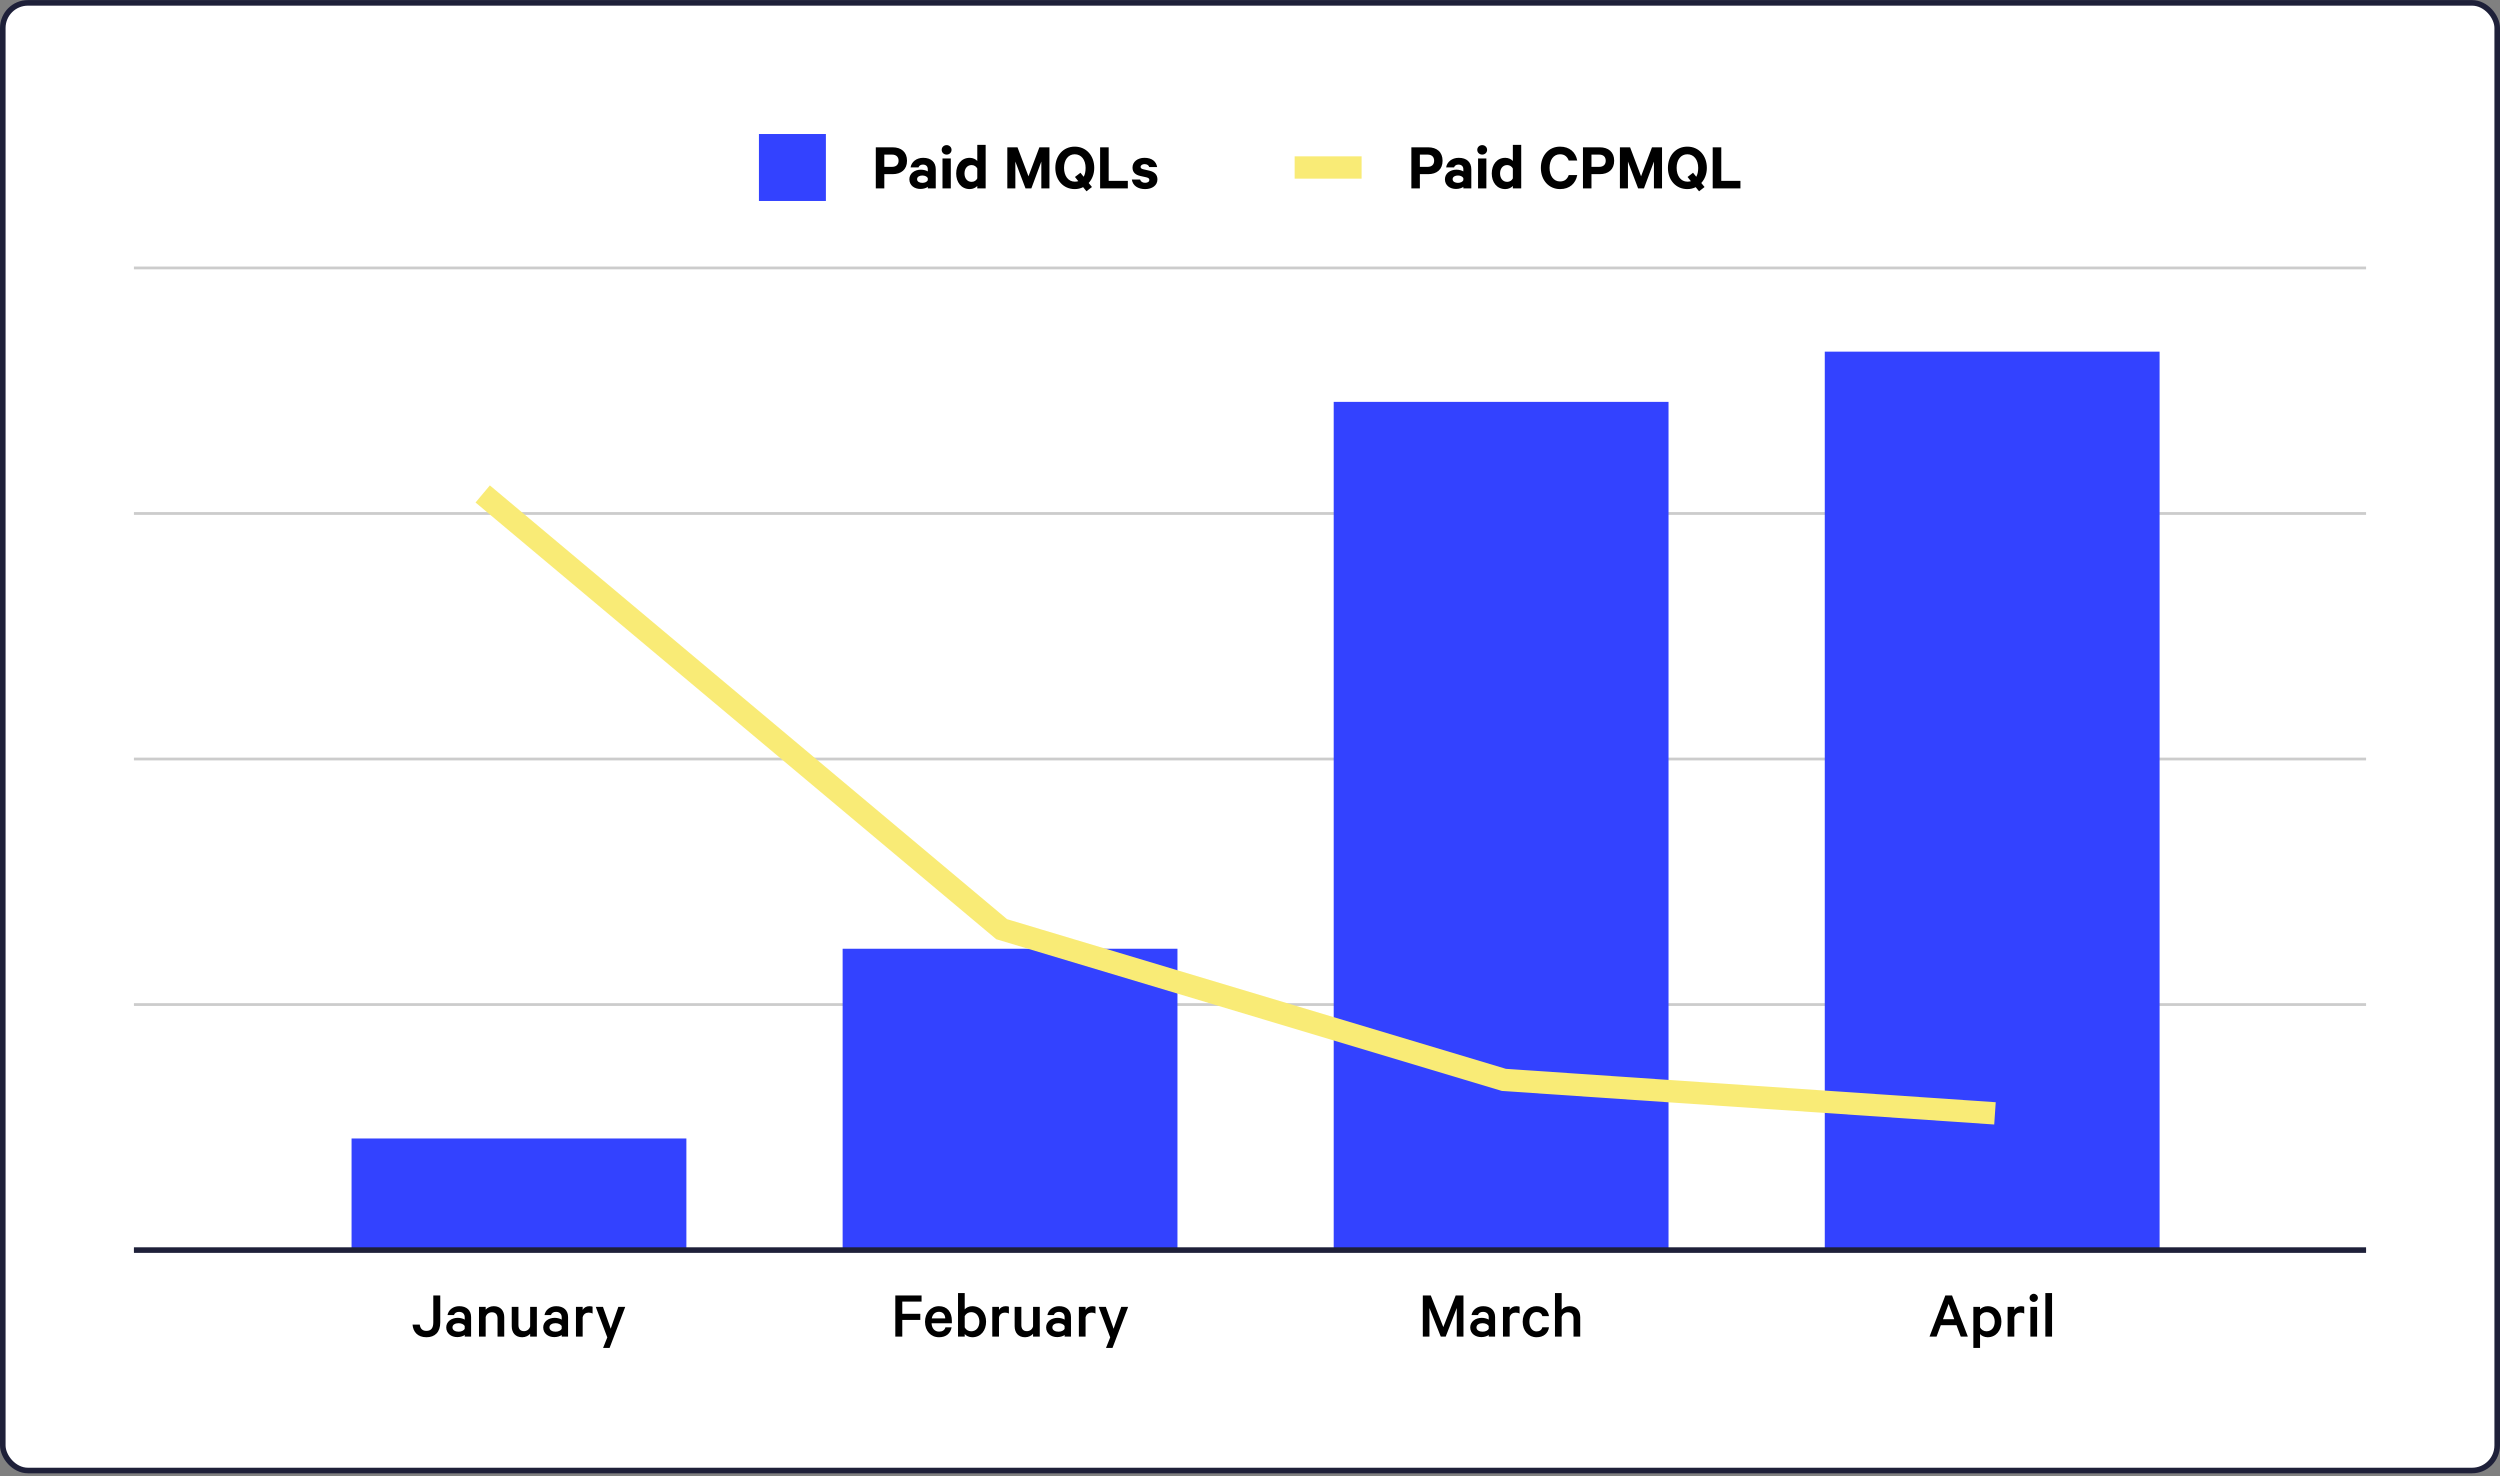 <?xml version="1.0" encoding="UTF-8"?> <svg xmlns="http://www.w3.org/2000/svg" width="896" height="529" viewBox="0 0 896 529" fill="none"><rect x="0" y="0" width="896" height="529" fill="#808080" stroke="none"/><rect x="1" y="1.031" width="894" height="526" rx="9" fill="white"></rect><path d="M48 96.031H848" stroke="#CCCCCC"></path><path d="M48 184.031H848" stroke="#CCCCCC"></path><path d="M48 272.031H848" stroke="#CCCCCC"></path><path d="M48 360.031H848" stroke="#CCCCCC"></path><path d="M48 448.031H848" stroke="#CCCCCC"></path><path d="M126 408.031H246V448.031H126V408.031Z" fill="#3342FF"></path><path d="M302 340.031H422V448.031H302V340.031Z" fill="#3342FF"></path><path d="M478 144.031H598V448.031H478V144.031Z" fill="#3342FF"></path><path d="M654 126.031H774V448.031H654V126.031Z" fill="#3342FF"></path><path d="M173 177.031L359 333.031L539 387.031L715 399.031" stroke="#F9EB76" stroke-width="8"></path><path d="M48 448.031H848" stroke="#1E2039" stroke-width="2"></path><path d="M272 48.031H296V72.031H272V48.031Z" fill="#3342FF"></path><path d="M319.889 62.419H316.937V67.531H313.889V52.795H319.889C323.009 52.795 325.073 54.475 325.073 57.619C325.073 60.739 323.009 62.419 319.889 62.419ZM322.049 57.619C322.049 56.299 321.281 55.411 319.697 55.411H316.937V59.803H319.697C321.281 59.803 322.049 58.891 322.049 57.619ZM335.374 67.531H332.518V66.955C332.158 67.315 331.078 67.723 329.902 67.723C327.742 67.723 325.918 66.475 325.918 64.243C325.918 62.203 327.742 60.811 330.07 60.811C331.006 60.811 332.086 61.123 332.518 61.435V60.643C332.518 59.731 331.966 58.987 330.766 58.987C329.926 58.987 329.422 59.371 329.182 59.995H326.35C326.662 58.051 328.414 56.563 330.862 56.563C333.718 56.563 335.374 58.123 335.374 60.691V67.531ZM332.518 64.603V63.835C332.254 63.259 331.438 62.899 330.574 62.899C329.638 62.899 328.678 63.307 328.678 64.219C328.678 65.155 329.638 65.539 330.574 65.539C331.438 65.539 332.254 65.179 332.518 64.603ZM340.768 56.803V67.531H337.792V56.803H340.768ZM341.032 53.707C341.032 54.715 340.216 55.411 339.28 55.411C338.32 55.411 337.504 54.715 337.504 53.707C337.504 52.723 338.32 52.003 339.28 52.003C340.216 52.003 341.032 52.723 341.032 53.707ZM350.258 67.531V66.643C349.778 67.219 348.722 67.771 347.57 67.771C344.45 67.771 342.698 65.251 342.698 62.179C342.698 59.107 344.45 56.563 347.57 56.563C348.722 56.563 349.778 57.115 350.258 57.691V51.931H353.258V67.531H350.258ZM350.258 63.931V60.403C349.922 59.683 349.106 59.155 348.242 59.155C346.634 59.155 345.674 60.451 345.674 62.179C345.674 63.883 346.634 65.179 348.242 65.179C349.13 65.179 349.922 64.675 350.258 63.931ZM369.637 67.531H367.549L363.901 57.907V67.531H361.021V52.795H364.669L368.605 63.187L372.517 52.795H376.117V67.531H373.213V57.907L369.637 67.531ZM389.391 68.563L388.191 67.075C387.303 67.531 386.271 67.771 385.191 67.771C381.087 67.771 378.231 64.555 378.231 60.163C378.231 55.747 381.087 52.555 385.191 52.555C389.295 52.555 392.175 55.747 392.175 60.163C392.175 62.347 391.431 64.219 390.183 65.587L391.359 67.027L389.391 68.563ZM389.079 60.163C389.079 57.283 387.543 55.291 385.191 55.291C382.863 55.291 381.351 57.283 381.351 60.163C381.351 63.043 382.863 65.107 385.191 65.107C385.647 65.107 386.079 65.059 386.463 64.939L385.263 63.427L387.231 61.915L388.383 63.355C388.839 62.563 389.079 61.507 389.079 60.163ZM394.279 67.531V52.795H397.351V64.819H404.215V67.531H394.279ZM405.651 64.339H408.603C408.843 65.107 409.515 65.515 410.403 65.515C411.315 65.515 411.915 65.155 411.915 64.459C411.915 63.979 411.579 63.739 410.835 63.547L408.675 63.067C407.043 62.683 405.891 61.843 405.891 60.043C405.891 57.955 407.763 56.563 410.163 56.563C412.875 56.563 414.363 57.859 414.723 59.875H411.891C411.699 59.275 411.195 58.819 410.211 58.819C409.491 58.819 408.795 59.155 408.795 59.827C408.795 60.259 409.083 60.499 409.755 60.667L411.963 61.171C413.835 61.627 414.819 62.659 414.819 64.291C414.819 66.475 412.923 67.771 410.427 67.771C407.811 67.771 405.963 66.523 405.651 64.339Z" fill="black"></path><path d="M464 56.031H488V64.031H464V56.031Z" fill="#F9EB76"></path><path d="M511.834 62.419H508.882V67.531H505.834V52.795H511.834C514.954 52.795 517.018 54.475 517.018 57.619C517.018 60.739 514.954 62.419 511.834 62.419ZM513.994 57.619C513.994 56.299 513.226 55.411 511.642 55.411H508.882V59.803H511.642C513.226 59.803 513.994 58.891 513.994 57.619ZM527.319 67.531H524.463V66.955C524.103 67.315 523.023 67.723 521.847 67.723C519.687 67.723 517.863 66.475 517.863 64.243C517.863 62.203 519.687 60.811 522.015 60.811C522.951 60.811 524.031 61.123 524.463 61.435V60.643C524.463 59.731 523.911 58.987 522.711 58.987C521.871 58.987 521.367 59.371 521.127 59.995H518.295C518.607 58.051 520.359 56.563 522.807 56.563C525.663 56.563 527.319 58.123 527.319 60.691V67.531ZM524.463 64.603V63.835C524.199 63.259 523.383 62.899 522.519 62.899C521.583 62.899 520.623 63.307 520.623 64.219C520.623 65.155 521.583 65.539 522.519 65.539C523.383 65.539 524.199 65.179 524.463 64.603ZM532.713 56.803V67.531H529.737V56.803H532.713ZM532.977 53.707C532.977 54.715 532.161 55.411 531.225 55.411C530.265 55.411 529.449 54.715 529.449 53.707C529.449 52.723 530.265 52.003 531.225 52.003C532.161 52.003 532.977 52.723 532.977 53.707ZM542.204 67.531V66.643C541.724 67.219 540.668 67.771 539.516 67.771C536.396 67.771 534.644 65.251 534.644 62.179C534.644 59.107 536.396 56.563 539.516 56.563C540.668 56.563 541.724 57.115 542.204 57.691V51.931H545.204V67.531H542.204ZM542.204 63.931V60.403C541.868 59.683 541.052 59.155 540.188 59.155C538.58 59.155 537.62 60.451 537.62 62.179C537.62 63.883 538.58 65.179 540.188 65.179C541.076 65.179 541.868 64.675 542.204 63.931ZM552.247 60.163C552.247 55.651 555.175 52.555 559.111 52.555C562.591 52.555 564.727 54.595 565.279 57.547H562.231C561.727 56.203 560.815 55.291 559.111 55.291C556.759 55.291 555.367 57.355 555.367 60.163C555.367 62.947 556.759 65.035 559.111 65.035C560.815 65.035 561.727 64.123 562.231 62.755H565.279C564.727 65.731 562.591 67.771 559.111 67.771C555.175 67.771 552.247 64.675 552.247 60.163ZM573.334 62.419H570.382V67.531H567.334V52.795H573.334C576.454 52.795 578.518 54.475 578.518 57.619C578.518 60.739 576.454 62.419 573.334 62.419ZM575.494 57.619C575.494 56.299 574.726 55.411 573.142 55.411H570.382V59.803H573.142C574.726 59.803 575.494 58.891 575.494 57.619ZM589.192 67.531H587.104L583.456 57.907V67.531H580.576V52.795H584.224L588.16 63.187L592.072 52.795H595.672V67.531H592.768V57.907L589.192 67.531ZM608.946 68.563L607.746 67.075C606.858 67.531 605.826 67.771 604.746 67.771C600.642 67.771 597.786 64.555 597.786 60.163C597.786 55.747 600.642 52.555 604.746 52.555C608.85 52.555 611.73 55.747 611.73 60.163C611.73 62.347 610.986 64.219 609.738 65.587L610.914 67.027L608.946 68.563ZM608.634 60.163C608.634 57.283 607.098 55.291 604.746 55.291C602.418 55.291 600.906 57.283 600.906 60.163C600.906 63.043 602.418 65.107 604.746 65.107C605.202 65.107 605.634 65.059 606.018 64.939L604.818 63.427L606.786 61.915L607.938 63.355C608.394 62.563 608.634 61.507 608.634 60.163ZM613.834 67.531V52.795H616.906V64.819H623.77V67.531H613.834Z" fill="black"></path><path d="M147.852 474.735H150.444C150.612 476.151 151.38 476.991 152.796 476.991C154.476 476.991 155.292 476.031 155.292 473.943V464.295H157.788V473.943C157.788 477.447 155.868 479.271 152.844 479.271C149.676 479.271 148.068 477.351 147.852 474.735ZM168.837 479.031H166.557V478.431C166.197 478.791 165.117 479.223 163.917 479.223C161.733 479.223 159.933 477.927 159.933 475.743C159.933 473.727 161.733 472.311 164.085 472.311C165.045 472.311 166.125 472.647 166.557 472.959V472.095C166.557 471.015 165.885 470.175 164.517 470.175C163.557 470.175 162.957 470.583 162.693 471.327H160.389C160.701 469.503 162.381 468.135 164.565 468.135C167.253 468.135 168.837 469.623 168.837 472.047V479.031ZM166.557 476.199V475.311C166.293 474.639 165.333 474.231 164.373 474.231C163.293 474.231 162.165 474.687 162.165 475.743C162.165 476.823 163.293 477.279 164.373 477.279C165.333 477.279 166.293 476.871 166.557 476.199ZM171.668 479.031V468.375H174.068V469.383C174.644 468.711 175.7 468.135 176.948 468.135C179.372 468.135 180.716 469.743 180.716 472.095V479.031H178.316V472.503C178.316 471.183 177.668 470.319 176.3 470.319C175.268 470.319 174.332 470.967 174.068 472.023V479.031H171.668ZM192.407 468.375V479.031H190.007V478.023C189.431 478.695 188.398 479.271 187.151 479.271C184.727 479.271 183.407 477.663 183.407 475.311V468.375H185.807V474.903C185.807 476.223 186.431 477.087 187.799 477.087C188.831 477.087 189.743 476.439 190.007 475.383V468.375H192.407ZM203.594 479.031H201.314V478.431C200.954 478.791 199.874 479.223 198.674 479.223C196.49 479.223 194.69 477.927 194.69 475.743C194.69 473.727 196.49 472.311 198.842 472.311C199.802 472.311 200.882 472.647 201.314 472.959V472.095C201.314 471.015 200.642 470.175 199.274 470.175C198.314 470.175 197.714 470.583 197.45 471.327H195.146C195.458 469.503 197.138 468.135 199.322 468.135C202.01 468.135 203.594 469.623 203.594 472.047V479.031ZM201.314 476.199V475.311C201.05 474.639 200.09 474.231 199.13 474.231C198.05 474.231 196.922 474.687 196.922 475.743C196.922 476.823 198.05 477.279 199.13 477.279C200.09 477.279 201.05 476.871 201.314 476.199ZM212.378 468.327V470.799C212.042 470.559 211.466 470.439 210.962 470.439C209.978 470.439 209.066 470.991 208.826 472.143V479.031H206.426V468.375H208.826V469.479C209.234 468.687 210.17 468.135 211.202 468.135C211.73 468.135 212.21 468.231 212.378 468.327ZM218.47 483.111H216.142L217.654 479.319L213.526 468.375H216.094L218.878 476.223L221.614 468.375H224.086L218.47 483.111Z" fill="black"></path><path d="M323.378 479.031H320.882V464.295H330.29V466.503H323.378V470.871H329.834V473.055H323.378V479.031ZM338.845 475.719H341.053C340.693 477.831 339.133 479.271 336.565 479.271C333.589 479.271 331.525 477.015 331.525 473.727C331.525 470.535 333.613 468.135 336.517 468.135C339.517 468.135 341.149 470.271 341.149 473.391V474.255H333.877C333.949 476.127 335.029 477.255 336.565 477.255C337.717 477.255 338.581 476.751 338.845 475.719ZM336.541 470.151C335.221 470.151 334.237 470.967 333.949 472.503H338.773C338.749 471.207 338.005 470.151 336.541 470.151ZM345.755 478.119V479.031H343.355V463.431H345.755V469.287C346.235 468.687 347.291 468.135 348.467 468.135C351.587 468.135 353.411 470.655 353.411 473.703C353.411 476.775 351.587 479.271 348.467 479.271C347.291 479.271 346.235 478.719 345.755 478.119ZM345.755 471.687V475.719C346.163 476.559 347.075 477.135 348.059 477.135C349.907 477.135 351.011 475.671 351.011 473.703C351.011 471.735 349.907 470.271 348.059 470.271C347.075 470.271 346.163 470.847 345.755 471.687ZM361.588 468.327V470.799C361.252 470.559 360.676 470.439 360.172 470.439C359.188 470.439 358.276 470.991 358.036 472.143V479.031H355.636V468.375H358.036V469.479C358.444 468.687 359.38 468.135 360.412 468.135C360.94 468.135 361.42 468.231 361.588 468.327ZM372.649 468.375V479.031H370.249V478.023C369.673 478.695 368.641 479.271 367.393 479.271C364.969 479.271 363.649 477.663 363.649 475.311V468.375H366.049V474.903C366.049 476.223 366.673 477.087 368.041 477.087C369.073 477.087 369.985 476.439 370.249 475.383V468.375H372.649ZM383.837 479.031H381.557V478.431C381.197 478.791 380.117 479.223 378.917 479.223C376.733 479.223 374.933 477.927 374.933 475.743C374.933 473.727 376.733 472.311 379.085 472.311C380.045 472.311 381.125 472.647 381.557 472.959V472.095C381.557 471.015 380.885 470.175 379.517 470.175C378.557 470.175 377.957 470.583 377.693 471.327H375.389C375.701 469.503 377.381 468.135 379.565 468.135C382.253 468.135 383.837 469.623 383.837 472.047V479.031ZM381.557 476.199V475.311C381.293 474.639 380.333 474.231 379.373 474.231C378.293 474.231 377.165 474.687 377.165 475.743C377.165 476.823 378.293 477.279 379.373 477.279C380.333 477.279 381.293 476.871 381.557 476.199ZM392.62 468.327V470.799C392.284 470.559 391.708 470.439 391.204 470.439C390.22 470.439 389.308 470.991 389.068 472.143V479.031H386.668V468.375H389.068V469.479C389.476 468.687 390.412 468.135 391.444 468.135C391.972 468.135 392.452 468.231 392.62 468.327ZM398.712 483.111H396.384L397.896 479.319L393.768 468.375H396.336L399.12 476.223L401.856 468.375H404.328L398.712 483.111Z" fill="black"></path><path d="M518.145 479.031H516.369L512.313 468.783V479.031H509.937V464.295H512.793L517.281 475.623L521.721 464.295H524.505V479.031H522.105V468.783L518.145 479.031ZM535.837 479.031H533.557V478.431C533.197 478.791 532.117 479.223 530.917 479.223C528.733 479.223 526.933 477.927 526.933 475.743C526.933 473.727 528.733 472.311 531.085 472.311C532.045 472.311 533.125 472.647 533.557 472.959V472.095C533.557 471.015 532.885 470.175 531.517 470.175C530.557 470.175 529.957 470.583 529.693 471.327H527.389C527.701 469.503 529.381 468.135 531.565 468.135C534.253 468.135 535.837 469.623 535.837 472.047V479.031ZM533.557 476.199V475.311C533.293 474.639 532.333 474.231 531.373 474.231C530.293 474.231 529.165 474.687 529.165 475.743C529.165 476.823 530.293 477.279 531.373 477.279C532.333 477.279 533.293 476.871 533.557 476.199ZM544.62 468.327V470.799C544.284 470.559 543.708 470.439 543.204 470.439C542.22 470.439 541.308 470.991 541.068 472.143V479.031H538.668V468.375H541.068V469.479C541.476 468.687 542.412 468.135 543.444 468.135C543.972 468.135 544.452 468.231 544.62 468.327ZM545.728 473.703C545.728 470.391 547.816 468.135 550.696 468.135C553.24 468.135 554.848 469.575 555.16 471.711H552.76C552.568 470.751 551.776 470.223 550.72 470.223C549.112 470.223 548.128 471.687 548.128 473.703C548.128 475.719 549.112 477.183 550.72 477.183C551.776 477.183 552.568 476.655 552.76 475.695H555.16C554.848 477.831 553.24 479.271 550.696 479.271C547.816 479.271 545.728 477.015 545.728 473.703ZM557.301 479.031V463.431H559.701V469.383C560.277 468.711 561.333 468.135 562.581 468.135C565.005 468.135 566.349 469.743 566.349 472.095V479.031H563.949V472.503C563.949 471.183 563.301 470.319 561.933 470.319C560.901 470.319 559.965 470.967 559.701 472.023V479.031H557.301Z" fill="black"></path><path d="M697.21 464.295H699.61L705.274 479.031H702.73L701.218 474.951H695.578L694.066 479.031H691.546L697.21 464.295ZM698.386 467.343L696.37 472.791H700.402L698.386 467.343ZM709.65 478.119V483.111H707.25V468.375H709.65V469.287C710.13 468.687 711.186 468.135 712.362 468.135C715.482 468.135 717.306 470.727 717.306 473.703C717.306 476.679 715.482 479.271 712.362 479.271C711.186 479.271 710.13 478.719 709.65 478.119ZM709.65 471.687V475.719C710.058 476.559 710.97 477.135 711.954 477.135C713.802 477.135 714.906 475.671 714.906 473.703C714.906 471.735 713.802 470.271 711.954 470.271C710.97 470.271 710.058 470.847 709.65 471.687ZM725.483 468.327V470.799C725.147 470.559 724.571 470.439 724.067 470.439C723.083 470.439 722.171 470.991 721.931 472.143V479.031H719.531V468.375H721.931V469.479C722.339 468.687 723.275 468.135 724.307 468.135C724.835 468.135 725.315 468.231 725.483 468.327ZM730.087 468.375V479.031H727.687V468.375H730.087ZM730.375 465.159C730.375 465.975 729.679 466.623 728.887 466.623C728.095 466.623 727.399 465.975 727.399 465.159C727.399 464.343 728.095 463.695 728.887 463.695C729.679 463.695 730.375 464.343 730.375 465.159ZM735.454 463.431V479.031H733.054V463.431H735.454Z" fill="black"></path><rect x="1" y="1.031" width="894" height="526" rx="9" stroke="#1E2039" stroke-width="2"></rect></svg> 